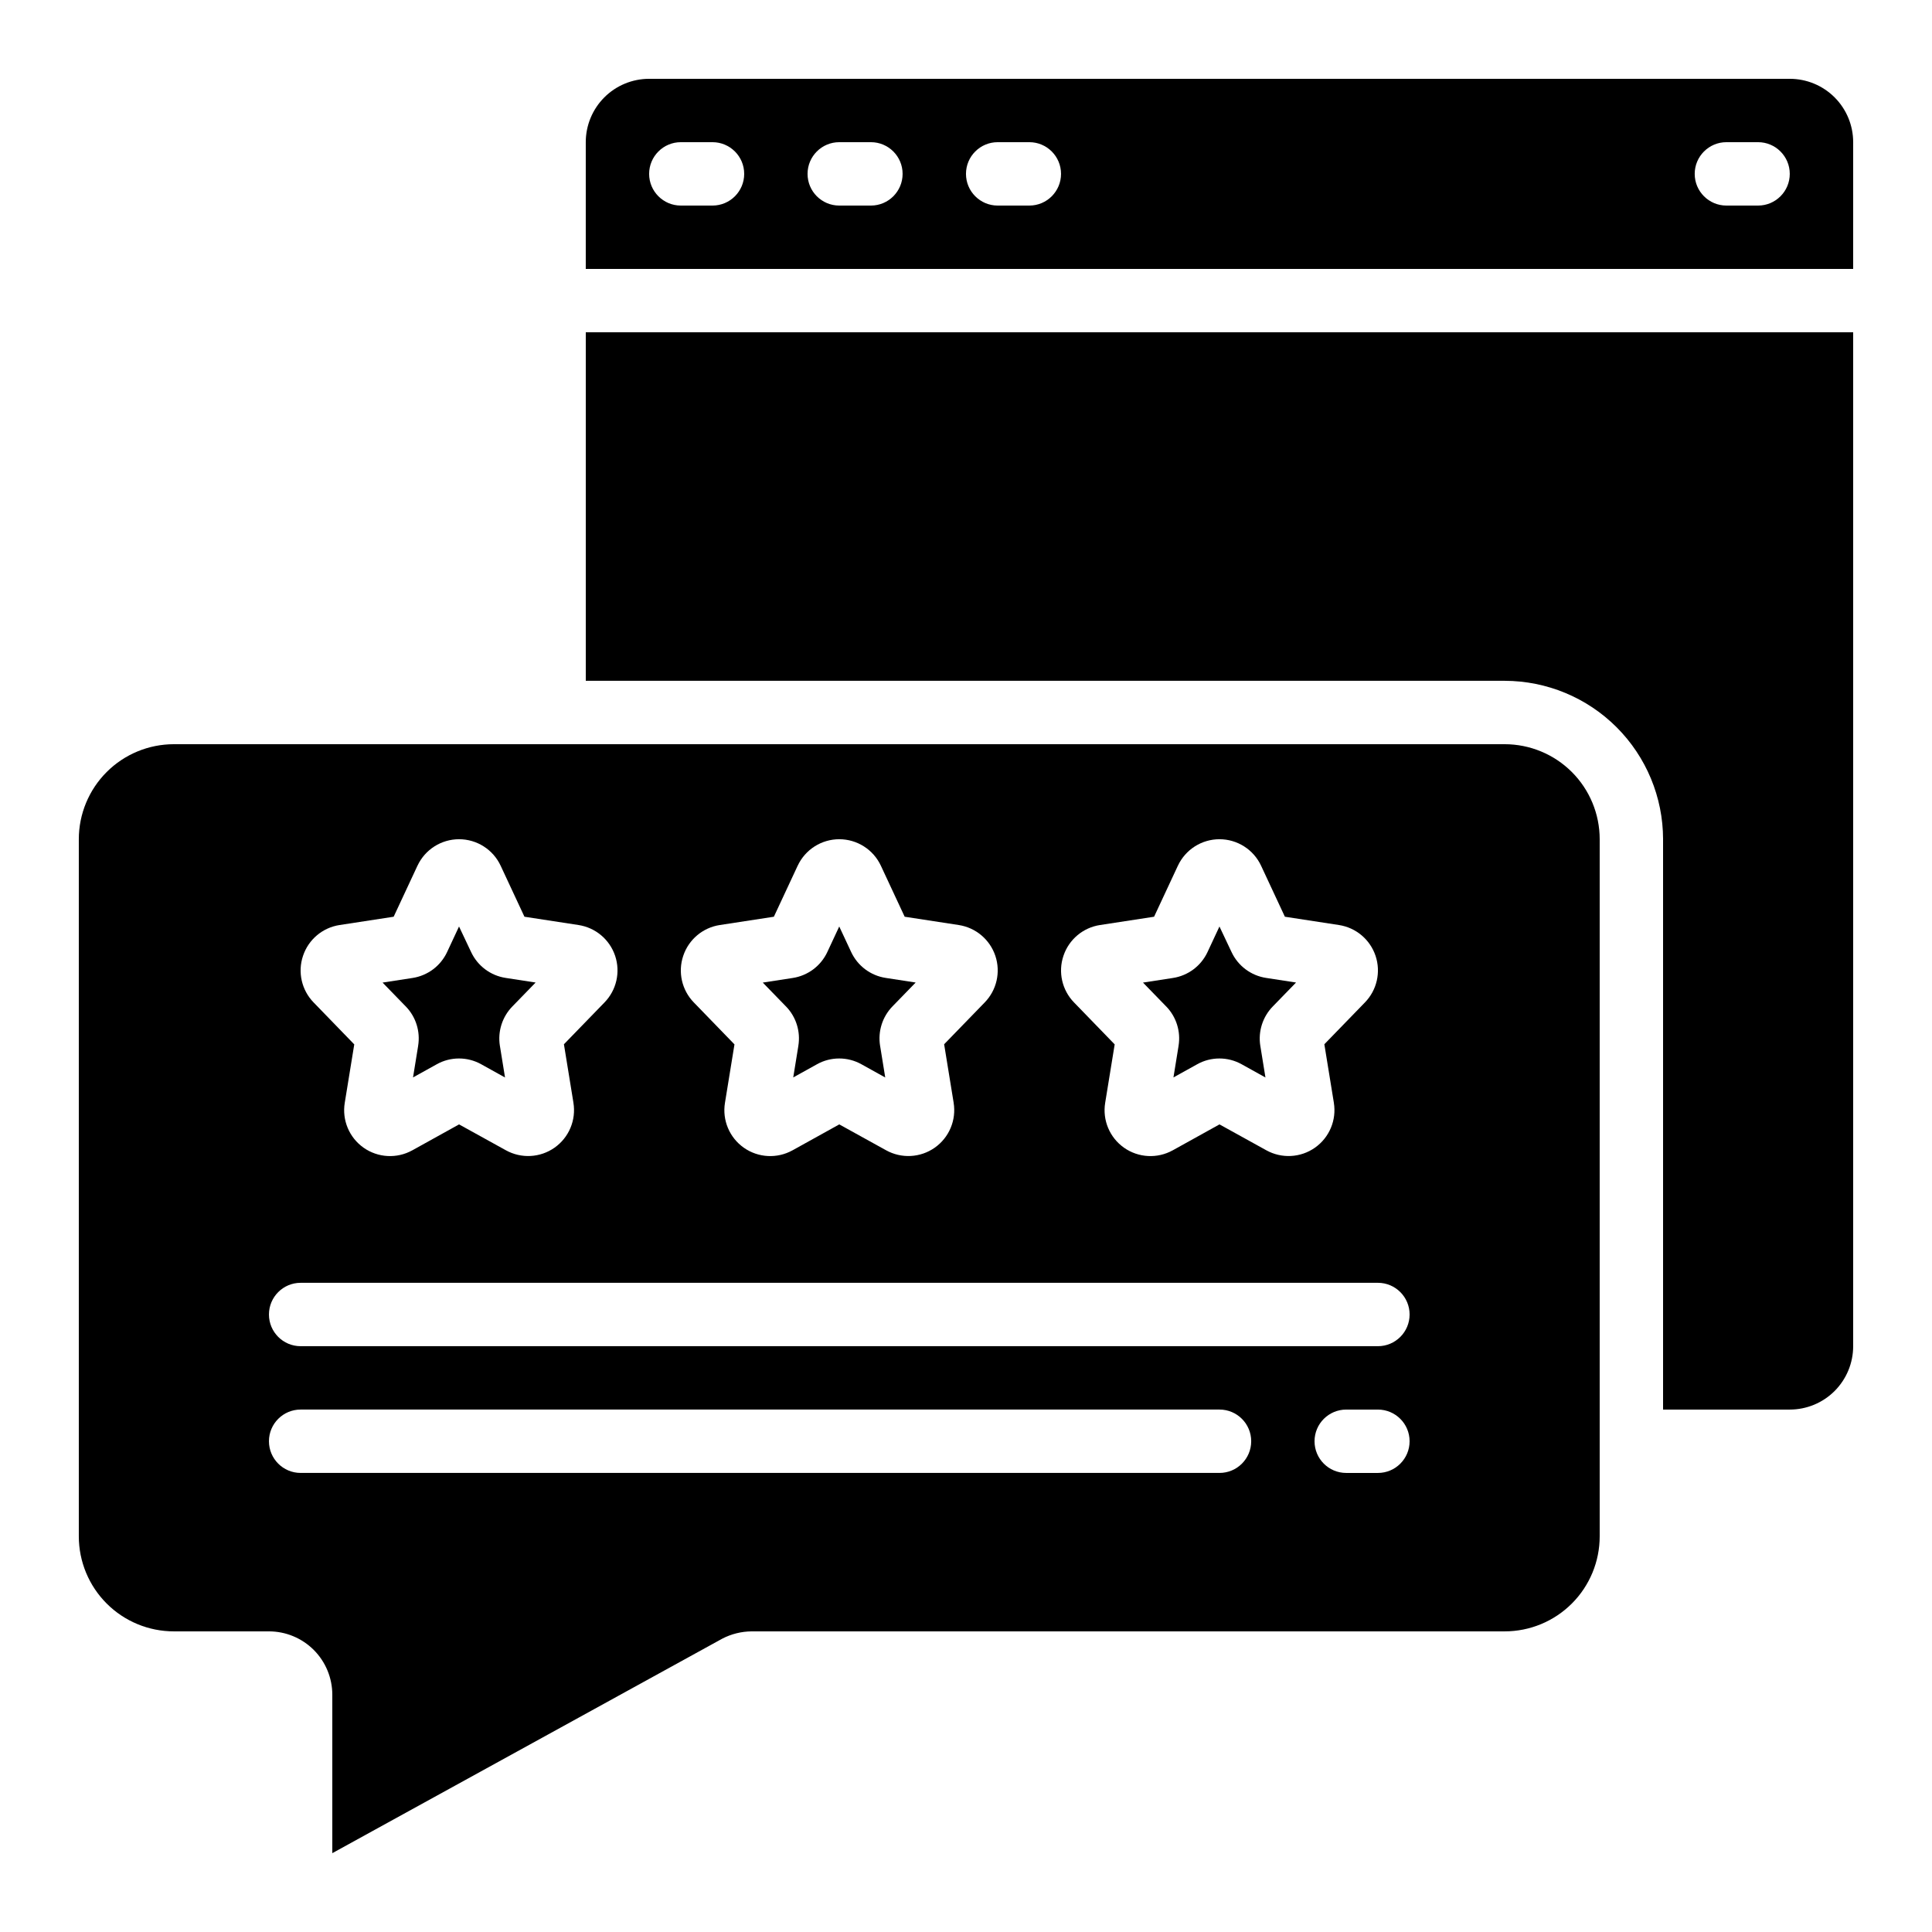 <?xml version="1.0" encoding="UTF-8"?>
<!-- Uploaded to: ICON Repo, www.svgrepo.com, Generator: ICON Repo Mixer Tools -->
<svg fill="#000000" width="800px" height="800px" version="1.1" viewBox="144 144 512 512" xmlns="http://www.w3.org/2000/svg">
 <g>
  <path d="m456.33 421.18-1.352 8.348 6.297-3.492v-0.004c3.656-2.031 8.102-2.031 11.758 0l6.324 3.512-1.359-8.398h-0.004c-0.609-3.828 0.637-7.719 3.359-10.477l6.113-6.289-7.918-1.219c-4.016-0.609-7.465-3.188-9.18-6.867l-3.199-6.762-3.164 6.777c-1.719 3.684-5.168 6.262-9.188 6.867l-7.91 1.219 6.144 6.324 0.004-0.004c2.691 2.769 3.906 6.656 3.273 10.465z"/>
  <path d="m355.57 421.18-1.352 8.348 6.297-3.492v-0.004c3.656-2.031 8.102-2.031 11.758 0l6.324 3.512-1.359-8.398h-0.004c-0.621-3.82 0.609-7.711 3.316-10.477l6.113-6.289-7.918-1.219c-4.016-0.609-7.461-3.188-9.176-6.867l-3.16-6.762-3.164 6.777c-1.719 3.684-5.168 6.262-9.188 6.867l-7.91 1.219 6.144 6.324 0.004-0.004c2.691 2.769 3.906 6.656 3.273 10.465z"/>
  <path d="m190.08 576.33h25.191c4.453 0 8.723 1.77 11.875 4.918 3.148 3.148 4.918 7.422 4.918 11.875v41.984l103.35-56.848c2.406-1.25 5.078-1.91 7.793-1.93h199.54c6.68 0 13.086-2.652 17.812-7.379 4.723-4.723 7.375-11.129 7.375-17.812v-184.73c0-6.68-2.652-13.086-7.375-17.812-4.727-4.723-11.133-7.375-17.812-7.375h-352.67c-6.68 0-13.09 2.652-17.812 7.375-4.723 4.727-7.379 11.133-7.379 17.812v184.73c0 6.684 2.656 13.09 7.379 17.812 4.723 4.727 11.133 7.379 17.812 7.379zm319.08-41.984h-8.395c-4.641 0-8.398-3.758-8.398-8.398 0-4.637 3.758-8.395 8.398-8.395h8.398-0.004c4.637 0 8.398 3.758 8.398 8.395 0 4.641-3.762 8.398-8.398 8.398zm-83.336-137.04c1.441-4.324 5.184-7.477 9.688-8.164l14.332-2.199 6.312-13.527h0.004c2-4.277 6.293-7.012 11.016-7.012s9.02 2.734 11.02 7.012l6.312 13.527 14.332 2.199c4.508 0.691 8.25 3.844 9.699 8.168 1.445 4.32 0.355 9.09-2.828 12.355l-10.746 11.074 2.519 15.492h-0.004c0.758 4.606-1.188 9.234-5.004 11.918s-8.828 2.945-12.906 0.68l-12.395-6.852-12.402 6.879v-0.004c-4.074 2.258-9.082 1.988-12.891-0.691-3.812-2.684-5.754-7.305-5-11.902l2.519-15.484-10.766-11.109c-3.184-3.266-4.269-8.039-2.812-12.359zm-100.76 0c1.441-4.324 5.184-7.477 9.688-8.164l14.332-2.199 6.312-13.527h0.004c2-4.277 6.293-7.012 11.016-7.012s9.02 2.734 11.02 7.012l6.312 13.527 14.332 2.199c4.508 0.691 8.25 3.844 9.699 8.168 1.445 4.32 0.355 9.09-2.828 12.355l-10.746 11.074 2.519 15.492h-0.004c0.758 4.606-1.188 9.234-5.004 11.918-3.816 2.684-8.828 2.945-12.906 0.68l-12.395-6.852-12.402 6.879v-0.004c-4.074 2.258-9.082 1.988-12.891-0.691-3.812-2.684-5.754-7.305-5-11.902l2.519-15.484-10.766-11.109c-3.184-3.266-4.269-8.039-2.812-12.359zm-100.76 0c1.441-4.324 5.184-7.477 9.688-8.164l14.332-2.199 6.312-13.527h0.004c2-4.277 6.293-7.012 11.016-7.012 4.723 0 9.02 2.734 11.016 7.012l6.312 13.527 14.332 2.199h0.004c4.508 0.691 8.25 3.844 9.699 8.168 1.445 4.32 0.355 9.09-2.828 12.355l-10.746 11.074 2.519 15.492h-0.004c0.758 4.606-1.188 9.234-5.004 11.918-3.816 2.684-8.828 2.945-12.906 0.68l-12.395-6.852-12.402 6.879v-0.004c-4.074 2.258-9.082 1.988-12.891-0.691-3.812-2.684-5.754-7.305-5-11.902l2.519-15.484-10.766-11.109c-3.184-3.266-4.269-8.039-2.812-12.359zm-0.633 86.652h285.49c4.637 0 8.398 3.762 8.398 8.398s-3.762 8.398-8.398 8.398h-285.49c-4.637 0-8.395-3.762-8.395-8.398s3.758-8.398 8.395-8.398zm0 33.586 243.51 0.004c4.641 0 8.398 3.758 8.398 8.395 0 4.641-3.758 8.398-8.398 8.398h-243.51c-4.637 0-8.395-3.758-8.395-8.398 0-4.637 3.758-8.395 8.395-8.395z"/>
  <path d="m254.81 421.18-1.352 8.348 6.297-3.492v-0.004c3.656-2.031 8.102-2.031 11.758 0l6.324 3.512-1.359-8.398h-0.004c-0.609-3.828 0.637-7.719 3.359-10.477l6.113-6.289-7.918-1.219c-4.019-0.609-7.465-3.188-9.18-6.867l-3.199-6.762-3.164 6.777c-1.719 3.684-5.168 6.262-9.188 6.867l-7.91 1.219 6.144 6.324 0.004-0.004c2.691 2.769 3.906 6.656 3.273 10.465z"/>
  <path d="m584.73 366.41v151.14h33.586c4.453 0 8.727-1.77 11.875-4.918 3.148-3.152 4.918-7.422 4.918-11.875v-268.7h-335.87v92.363h243.51c11.129 0.016 21.801 4.441 29.672 12.312 7.871 7.871 12.297 18.543 12.312 29.672z"/>
  <path d="m635.11 181.68c0-4.453-1.77-8.723-4.918-11.875-3.148-3.148-7.422-4.918-11.875-4.918h-302.29c-4.453 0-8.727 1.77-11.875 4.918-3.148 3.152-4.918 7.422-4.918 11.875v33.59h335.87zm-302.29 16.797h-8.398c-4.637 0-8.395-3.762-8.395-8.398s3.758-8.398 8.395-8.398h8.398c4.637 0 8.398 3.762 8.398 8.398s-3.762 8.398-8.398 8.398zm41.984 0h-8.398c-4.637 0-8.395-3.762-8.395-8.398s3.758-8.398 8.395-8.398h8.398c4.637 0 8.395 3.762 8.395 8.398s-3.758 8.398-8.395 8.398zm41.984 0h-8.398c-4.637 0-8.395-3.762-8.395-8.398s3.758-8.398 8.395-8.398h8.398c4.637 0 8.395 3.762 8.395 8.398s-3.758 8.398-8.395 8.398zm193.12 0h-8.395c-4.637 0-8.398-3.762-8.398-8.398s3.762-8.398 8.398-8.398h8.398-0.004c4.637 0 8.398 3.762 8.398 8.398s-3.762 8.398-8.398 8.398z"/>
 </g>
</svg>